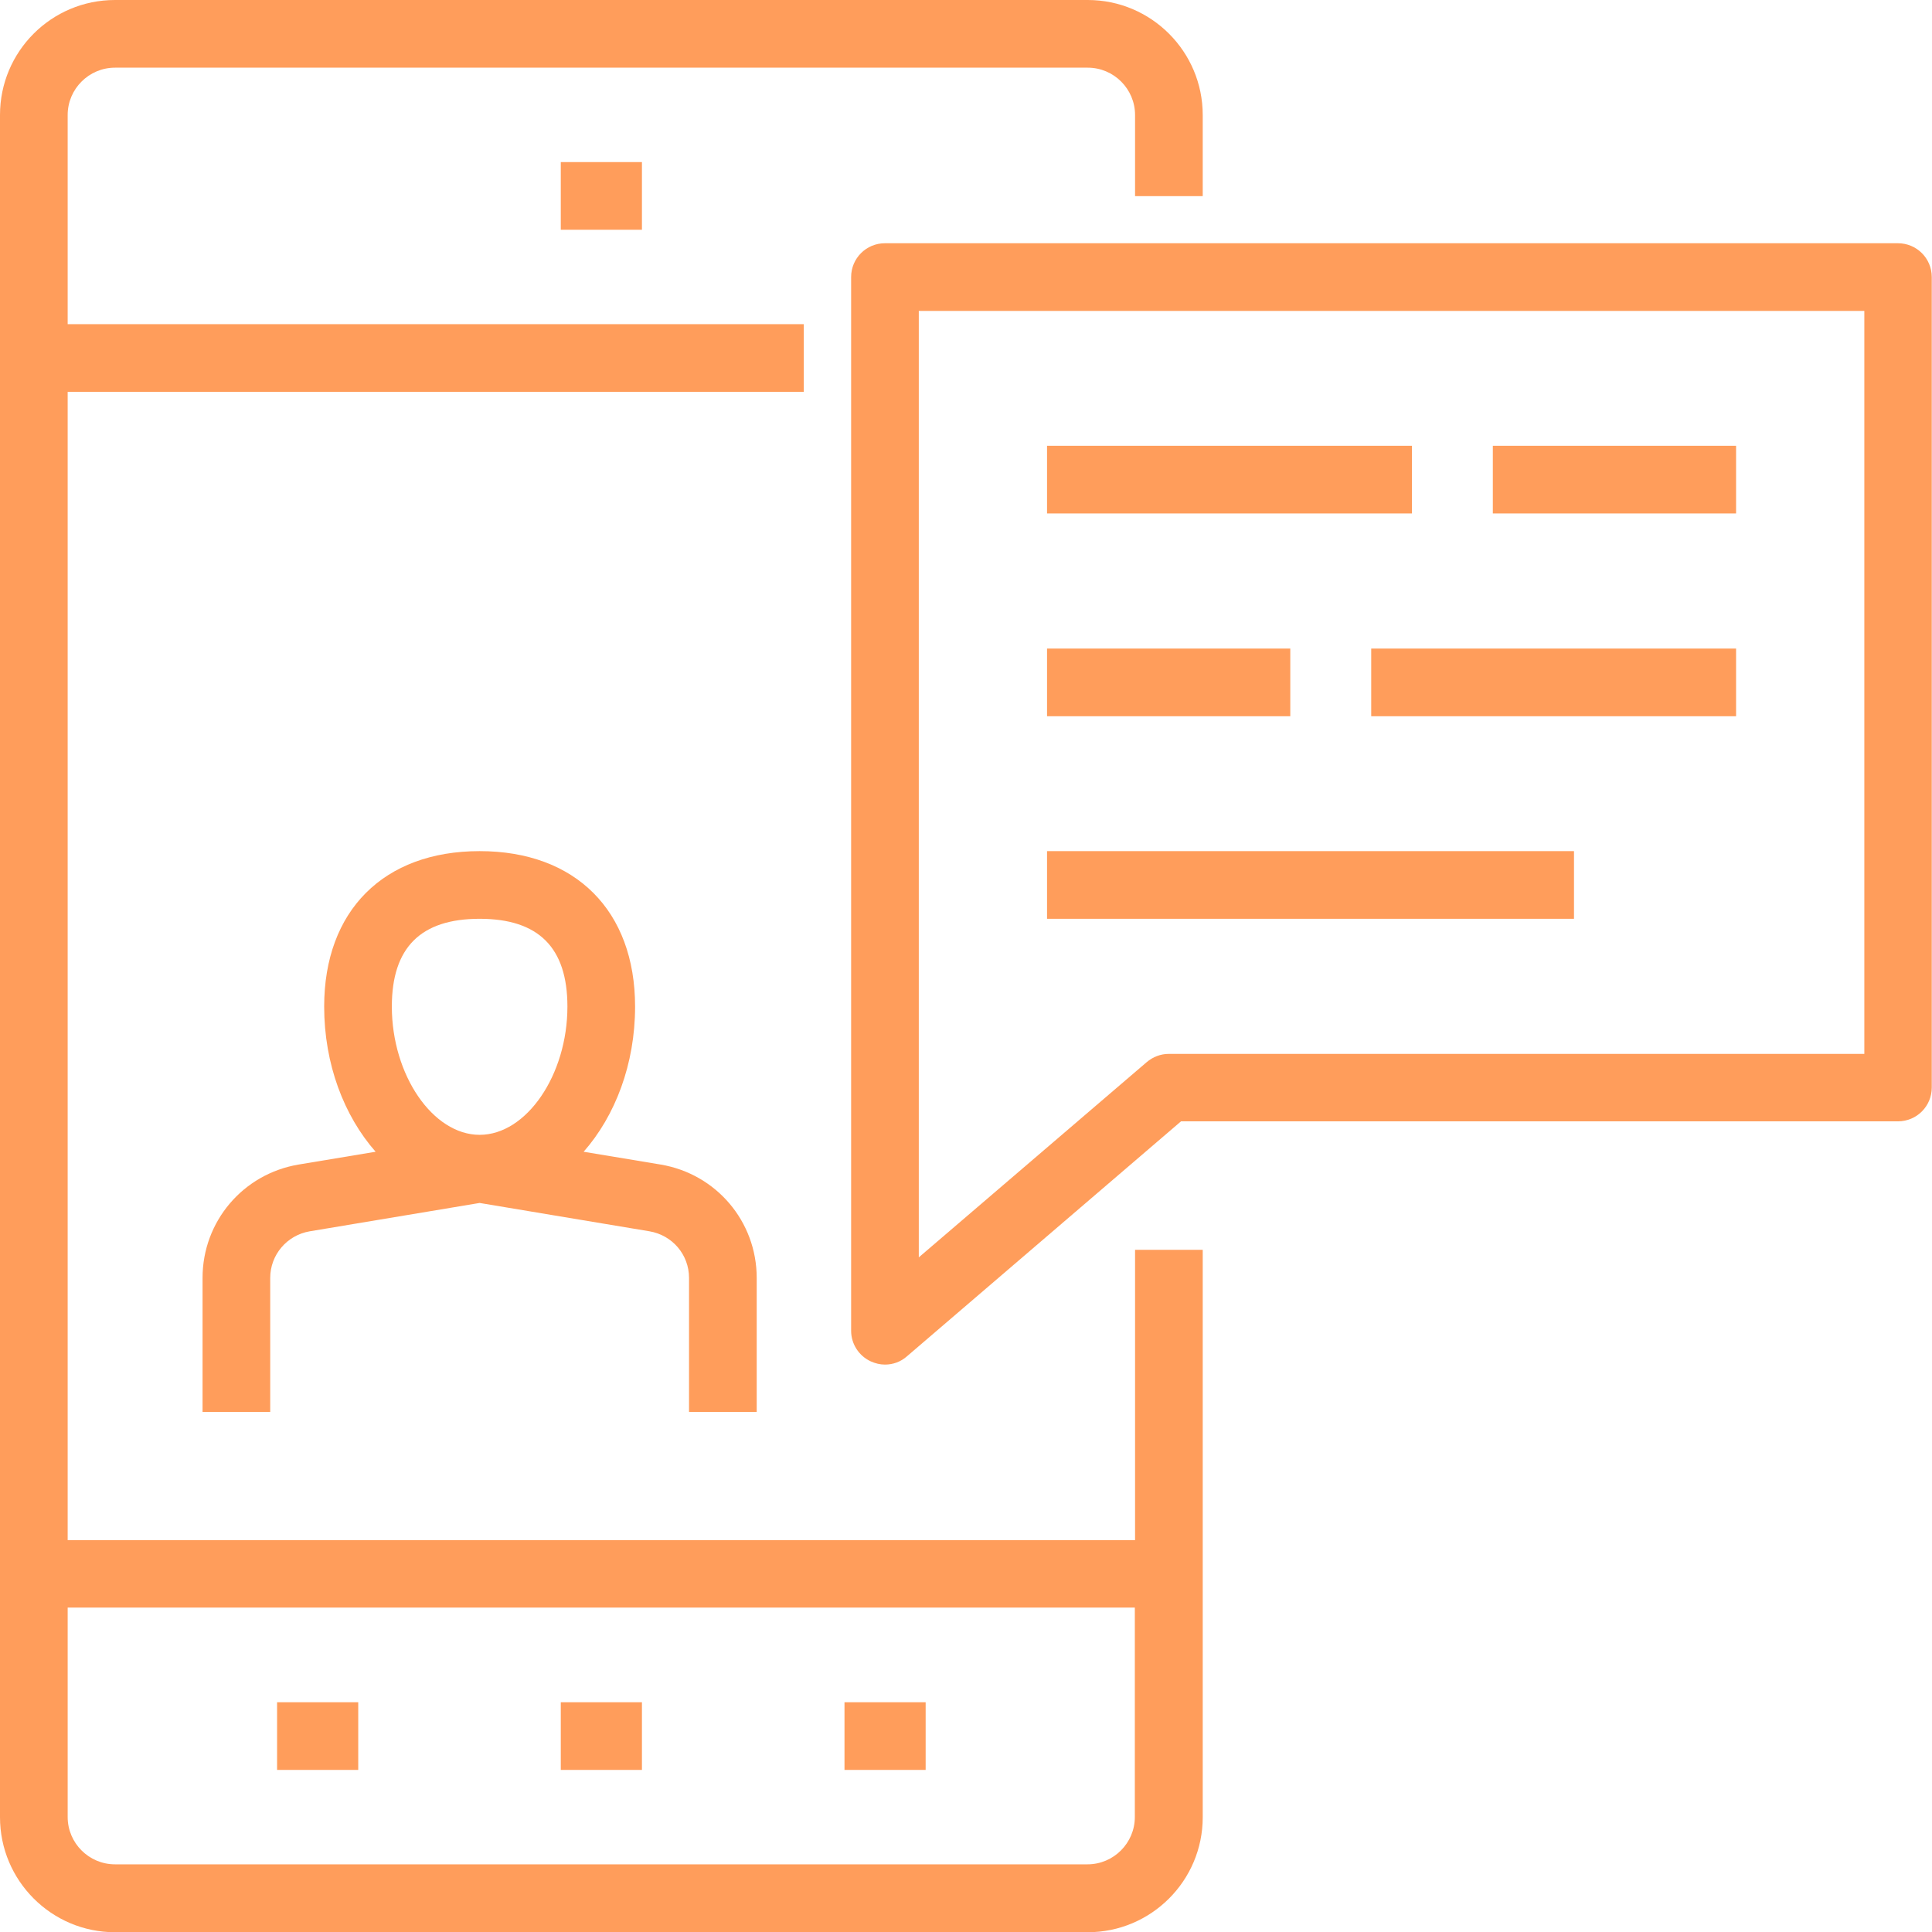 <svg xmlns="http://www.w3.org/2000/svg" id="Capa_2" data-name="Capa 2" viewBox="0 0 84.51 84.51"><defs><style>      .cls-1 {        fill: #ff9d5b;        stroke-width: 0px;      }    </style></defs><g id="Contenido"><g><path class="cls-1" d="m49.64,67.37H2.96V17.14h32.2v-2.96H2.96V5.03c0-1.14.93-2.07,2.07-2.07h42.55c1.14,0,2.07.93,2.07,2.07v3.55h2.96v-3.55c0-2.77-2.25-5.03-5.03-5.03H5.03C2.25,0,0,2.25,0,5.03v74.46c0,2.77,2.25,5.03,5.03,5.03h42.55c2.77,0,5.03-2.25,5.03-5.03v-24.82h-2.96v12.7Zm-2.07,14.18H5.03c-1.14,0-2.07-.93-2.07-2.07v-9.16h46.68v9.16c0,1.14-.93,2.07-2.07,2.07Z"></path><rect class="cls-1" x="24.53" y="74.46" width="3.55" height="2.96"></rect><rect class="cls-1" x="24.53" y="7.09" width="3.55" height="2.96"></rect><rect class="cls-1" x="36.94" y="74.46" width="3.55" height="2.96"></rect><rect class="cls-1" x="12.12" y="74.46" width="3.55" height="2.96"></rect><path class="cls-1" d="m33.1,61.76v-5.86c0-2.47-1.77-4.55-4.2-4.96l-3.37-.56c1.38-1.57,2.25-3.83,2.25-6.35,0-4.19-2.6-6.8-6.8-6.8s-6.8,2.61-6.8,6.8c0,2.52.87,4.78,2.25,6.35l-3.37.56c-2.43.41-4.2,2.49-4.2,4.96v5.86h2.96v-5.86c0-1.01.73-1.87,1.73-2.04l7.43-1.24,7.43,1.24c1,.17,1.73,1.02,1.73,2.04v5.86h2.96Zm-12.12-21.57c2.58,0,3.84,1.26,3.84,3.84,0,2.99-1.79,5.61-3.84,5.61s-3.84-2.62-3.84-5.61c0-2.58,1.26-3.84,3.84-3.84Z"></path><path class="cls-1" d="m83.03,10.64h-44.32c-.82,0-1.48.66-1.48,1.48v46.09c0,.58.34,1.1.86,1.34.2.09.41.14.62.14.35,0,.69-.12.96-.36l11.99-10.28h31.36c.82,0,1.48-.66,1.48-1.48V12.12c0-.82-.66-1.48-1.48-1.48Zm-1.48,35.46h-30.43c-.35,0-.69.13-.96.36l-9.97,8.54V13.6h41.36v32.5Z"></path><rect class="cls-1" x="45.8" y="19.5" width="15.96" height="2.96"></rect><rect class="cls-1" x="65.3" y="19.5" width="10.64" height="2.96"></rect><rect class="cls-1" x="45.8" y="28.37" width="10.64" height="2.96"></rect><rect class="cls-1" x="59.98" y="28.37" width="15.96" height="2.96"></rect><rect class="cls-1" x="45.8" y="37.23" width="23.05" height="2.96"></rect></g></g></svg>